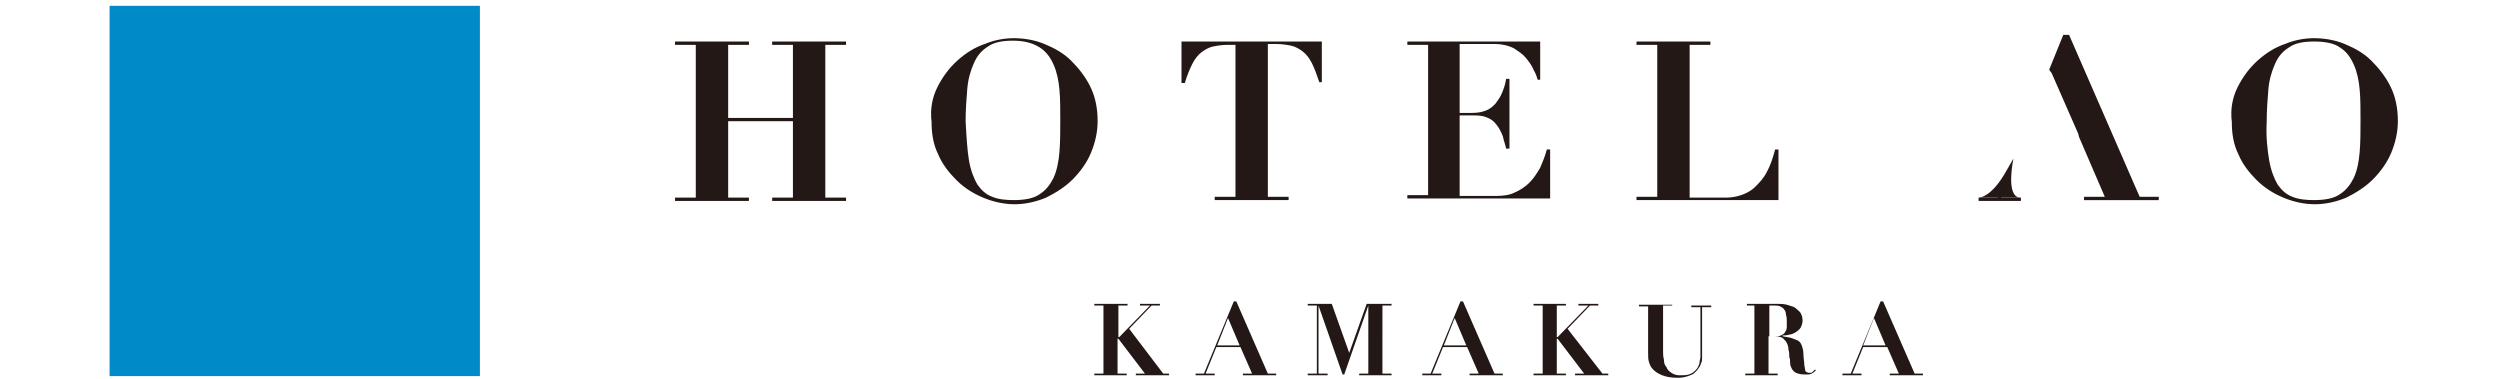 <?xml version="1.0" encoding="utf-8"?>
<!-- Generator: Adobe Illustrator 22.1.0, SVG Export Plug-In . SVG Version: 6.00 Build 0)  -->
<svg version="1.1" id="レイヤー_1" xmlns="http://www.w3.org/2000/svg" xmlns:xlink="http://www.w3.org/1999/xlink" x="0px"
	 y="0px" viewBox="0 0 301.1 45.6" style="enable-background:new 0 0 301.1 45.6;" xml:space="preserve">
<style type="text/css">
	.st0{fill:#231815;}
	.st1{fill:#008BC8;}
</style>
<title>AOlogo02</title>
<g>
	<g>
		<path class="st0" d="M90.2,5v0.4h-2.5v8.8h7.8V5.4H93V5h8.9v0.4h-2.5v18.4h2.5v0.4H93v-0.4h2.5v-9.2h-7.8v9.2h2.5v0.4h-8.9v-0.4
			h2.5V5.4h-2.5V5H90.2z"/>
		<path class="st0" d="M112.9,10.5c0.6-1.2,1.4-2.3,2.4-3.2s2.1-1.6,3.3-2c1.2-0.5,2.4-0.7,3.5-0.7c1.2,0,2.5,0.2,3.7,0.7
			c1.2,0.5,2.3,1.1,3.2,2s1.7,1.9,2.3,3.1c0.6,1.2,0.9,2.6,0.9,4.2c0,1.3-0.3,2.6-0.8,3.8c-0.5,1.2-1.3,2.3-2.2,3.2
			c-0.9,0.9-2,1.6-3.2,2.2c-1.2,0.5-2.5,0.8-3.8,0.8c-1.3,0-2.6-0.3-3.8-0.8c-1.2-0.5-2.3-1.2-3.2-2.1c-0.9-0.9-1.7-1.9-2.2-3.1
			c-0.6-1.2-0.8-2.5-0.8-3.9C112,13.1,112.3,11.7,112.9,10.5z M116.7,19.3c0.2,1.2,0.6,2.2,1,2.9c0.5,0.7,1,1.2,1.8,1.5
			c0.7,0.3,1.6,0.4,2.6,0.4c1.3,0,2.4-0.2,3.1-0.7c0.8-0.5,1.3-1.2,1.7-2c0.4-0.9,0.6-1.9,0.7-3.1c0.1-1.2,0.1-2.5,0.1-3.9
			c0-1.3,0-2.5-0.1-3.6c-0.1-1.1-0.3-2.1-0.7-3c-0.4-0.9-0.9-1.6-1.7-2.1c-0.8-0.5-1.8-0.8-3.2-0.8c-1.3,0-2.3,0.2-3,0.7
			c-0.8,0.5-1.3,1.1-1.7,2s-0.7,1.9-0.8,3.1c-0.1,1.2-0.2,2.5-0.2,3.9C116.4,16.5,116.5,18.1,116.7,19.3z"/>
		<path class="st0" d="M147.9,5.4c-0.7,0-1.3,0.1-1.8,0.2c-0.5,0.1-1,0.4-1.4,0.7c-0.4,0.3-0.8,0.8-1.1,1.4
			c-0.3,0.6-0.6,1.3-0.9,2.3h-0.4V5h16.9v4.9h-0.3c-0.3-0.9-0.6-1.7-0.9-2.3c-0.3-0.6-0.7-1.1-1.1-1.4c-0.4-0.3-0.9-0.6-1.4-0.7
			c-0.5-0.1-1.1-0.2-1.8-0.2h-1v18.4h2.5v0.4h-8.9v-0.4h2.5V5.4H147.9z"/>
		<path class="st0" d="M185.5,5v4.6h-0.3c-0.1-0.3-0.2-0.7-0.5-1.2c-0.2-0.5-0.5-0.9-0.9-1.4s-0.9-0.8-1.5-1.2
			c-0.6-0.3-1.4-0.5-2.2-0.5h-4.3v8.3h1.5c0.7,0,1.2-0.1,1.7-0.3c0.5-0.2,0.8-0.5,1.1-0.8c0.3-0.4,0.6-0.8,0.8-1.3
			c0.2-0.5,0.4-1,0.5-1.7h0.4v8.4h-0.4c-0.1-0.5-0.3-1-0.4-1.5c-0.2-0.5-0.4-0.9-0.7-1.3c-0.3-0.4-0.6-0.7-1.1-0.9
			c-0.4-0.2-0.9-0.3-1.6-0.3h-1.8v9.7h4.4c0.8,0,1.6-0.1,2.2-0.4c0.7-0.3,1.3-0.7,1.8-1.2c0.5-0.5,0.9-1.1,1.3-1.8
			c0.3-0.7,0.6-1.4,0.8-2.2h0.4v5.9h-17.2v-0.4h2.5V5.4h-2.5V5H185.5z"/>
		<path class="st0" d="M206,5v0.4h-2.5v18.4h4.4c0.6,0,1.2-0.1,1.8-0.3c0.6-0.2,1.2-0.5,1.7-1c0.5-0.5,1-1,1.4-1.8
			c0.4-0.7,0.7-1.6,1-2.7h0.4v6.1h-17.1v-0.4h2.5V5.4h-2.5V5H206z"/>
		<path class="st0" d="M242.2,20.9l-1.2,2.9h2.4v0.4h-5.1v-0.4h2.3l1.2-3 M246.8,8.4l1.7-4.2h0.7l8.5,19.5h2.3v0.4h-9v-0.4h2.5
			l-3.1-7.2l-0.1-0.4l-3.2-7.3"/>
		<path class="st0" d="M269.5,10.5c0.6-1.2,1.4-2.3,2.4-3.2c1-0.9,2.1-1.6,3.3-2c1.2-0.5,2.4-0.7,3.5-0.7c1.2,0,2.5,0.2,3.7,0.7
			c1.2,0.5,2.3,1.1,3.2,2s1.7,1.9,2.3,3.1s0.9,2.6,0.9,4.2c0,1.3-0.3,2.6-0.8,3.8c-0.5,1.2-1.3,2.3-2.2,3.2c-0.9,0.9-2,1.6-3.2,2.2
			c-1.2,0.5-2.5,0.8-3.8,0.8c-1.3,0-2.6-0.3-3.8-0.8c-1.2-0.5-2.3-1.2-3.2-2.1c-0.9-0.9-1.7-1.9-2.2-3.1c-0.6-1.2-0.8-2.5-0.8-3.9
			C268.6,13.1,268.9,11.7,269.5,10.5z M273.3,19.3c0.2,1.2,0.6,2.2,1,2.9c0.5,0.7,1,1.2,1.8,1.5c0.7,0.3,1.6,0.4,2.6,0.4
			c1.3,0,2.4-0.2,3.1-0.7c0.8-0.5,1.3-1.2,1.7-2c0.4-0.9,0.6-1.9,0.7-3.1c0.1-1.2,0.1-2.5,0.1-3.9c0-1.3,0-2.5-0.1-3.6
			c-0.1-1.1-0.3-2.1-0.7-3c-0.4-0.9-0.9-1.6-1.7-2.1C281.1,5.2,280,5,278.7,5c-1.3,0-2.3,0.2-3,0.7c-0.8,0.5-1.3,1.1-1.7,2
			c-0.4,0.9-0.7,1.9-0.8,3.1c-0.1,1.2-0.2,2.5-0.2,3.9C272.9,16.5,273.1,18.1,273.3,19.3z"/>
	</g>
	<g>
		<path class="st0" d="M135.8,36.6v0.2h-1.1v3.8h0.1l3.7-3.8h-1.2v-0.2h2.4v0.2h-1l-2.7,2.8l4.1,5.4h0.7v0.2h-4V45h1.1l-3.2-4.2
			h-0.1V45h1.1v0.2h-3.9V45h1.1v-8.2h-1.1v-0.2H135.8z"/>
		<path class="st0" d="M145,45l3.6-8.7h0.3l3.8,8.7h1v0.2h-4V45h1.1l-1.4-3.2h-2.9l-1.3,3.2h1.1v0.2H144V45H145z M146.6,41.6h2.7
			l-1.4-3.3L146.6,41.6z"/>
		<path class="st0" d="M160.4,36.6l2.1,5.9h0l2.1-5.9h3v0.2h-1.1V45h1.1v0.2h-3.9V45h1.1v-8.2h0l-2.9,8.3h-0.2l-2.9-8.3h0V45h1.1
			v0.2h-2.4V45h1.1v-8.2h-1.1v-0.2H160.4z"/>
		<path class="st0" d="M172.3,45l3.6-8.7h0.3l3.8,8.7h1v0.2h-4V45h1.1l-1.4-3.2h-2.9l-1.3,3.2h1.1v0.2h-2.3V45H172.3z M173.9,41.6
			h2.7l-1.4-3.3L173.9,41.6z"/>
		<path class="st0" d="M188.6,36.6v0.2h-1.1v3.8h0.1l3.7-3.8h-1.2v-0.2h2.4v0.2h-1l-2.7,2.8L193,45h0.7v0.2h-4V45h1.1l-3.2-4.2h-0.1
			V45h1.1v0.2h-3.9V45h1.1v-8.2h-1.1v-0.2H188.6z"/>
		<path class="st0" d="M201.4,36.6v0.2h-1.1v5.4c0,0.4,0,0.7,0.1,1.1c0,0.4,0.1,0.7,0.3,0.9c0.1,0.3,0.3,0.5,0.6,0.7
			c0.3,0.2,0.6,0.3,1,0.3c0.4,0,0.8,0,1.1-0.1c0.3-0.1,0.5-0.2,0.7-0.4c0.2-0.2,0.3-0.3,0.4-0.5c0.1-0.2,0.2-0.4,0.2-0.6
			c0-0.2,0.1-0.4,0.1-0.6c0-0.2,0-0.3,0-0.4v-5.6h-1.1v-0.2h2.4v0.2H205v5.6c0,0.1,0,0.3,0,0.5c0,0.2,0,0.4-0.1,0.6
			c-0.1,0.2-0.1,0.4-0.3,0.6c-0.1,0.2-0.3,0.4-0.5,0.6c-0.2,0.2-0.5,0.3-0.8,0.4c-0.3,0.1-0.7,0.2-1.2,0.2c-0.8,0-1.4-0.1-1.9-0.3
			c-0.5-0.2-0.8-0.4-1.1-0.7c-0.3-0.3-0.4-0.6-0.5-0.9s-0.1-0.7-0.1-1.1v-5.6h-1.1v-0.2H201.4z"/>
		<path class="st0" d="M210.4,36.8v-0.2h1.8c0.3,0,0.7,0,1,0c0.3,0,0.7,0,1,0c0.3,0,0.6,0,1,0.1c0.3,0.1,0.7,0.2,0.9,0.3
			c0.3,0.2,0.5,0.4,0.7,0.6c0.2,0.3,0.3,0.6,0.3,1c0,0.3-0.1,0.6-0.2,0.8s-0.3,0.4-0.6,0.6c-0.2,0.1-0.5,0.3-0.8,0.3
			c-0.3,0.1-0.6,0.1-0.8,0.1v0.1c0.4,0.1,0.7,0.1,1,0.2c0.3,0.1,0.6,0.2,0.8,0.3c0.2,0.1,0.4,0.3,0.5,0.6c0.1,0.3,0.2,0.6,0.2,1
			c0,0.5,0.1,0.9,0.1,1.2c0,0.3,0.1,0.5,0.1,0.7c0,0.2,0.1,0.3,0.2,0.3c0.1,0.1,0.2,0.1,0.3,0.1c0.2,0,0.3,0,0.4-0.1
			c0.1-0.1,0.2-0.2,0.3-0.3l0.1,0.1c-0.1,0.1-0.2,0.2-0.2,0.2c-0.1,0.1-0.2,0.1-0.3,0.2c-0.1,0-0.2,0.1-0.4,0.1c-0.1,0-0.3,0-0.5,0
			c-0.4,0-0.8-0.1-1-0.2c-0.2-0.1-0.4-0.3-0.5-0.5c-0.1-0.2-0.2-0.4-0.2-0.7c0-0.2,0-0.5-0.1-0.7c0-0.3,0-0.6-0.1-0.9
			c0-0.3-0.1-0.6-0.2-0.8c-0.1-0.2-0.3-0.4-0.5-0.6c-0.2-0.1-0.5-0.2-0.9-0.2h-0.8V45h1.1v0.2h-3.9V45h1.1v-8.2H210.4z M213.7,40.5
			c0.4,0,0.6,0,0.8-0.1c0.2-0.1,0.4-0.2,0.5-0.4c0.1-0.2,0.2-0.3,0.2-0.6c0-0.2,0-0.4,0-0.6c0-0.4,0-0.6-0.1-0.9
			c0-0.3-0.1-0.5-0.2-0.6c-0.1-0.2-0.3-0.3-0.5-0.4c-0.2-0.1-0.4-0.1-0.7-0.1c-0.1,0-0.2,0-0.3,0c-0.1,0-0.2,0-0.3,0v3.7H213.7z"/>
		<path class="st0" d="M222.9,45l3.6-8.7h0.3l3.8,8.7h1v0.2h-4V45h1.1l-1.4-3.2h-2.9l-1.3,3.2h1.1v0.2h-2.3V45H222.9z M224.4,41.6
			h2.7l-1.4-3.3L224.4,41.6z"/>
	</g>
	<path class="st0" d="M242.5,19.1c0,0-1,4.6,0.8,4.7h-5.1c0,0,1.4,0.2,3.2-2.8L242.5,19.1z"/>
</g>
<g>
	<rect x="13.2" y="0.7" class="st1" width="44.6" height="44.6"/>
</g>
</svg>
